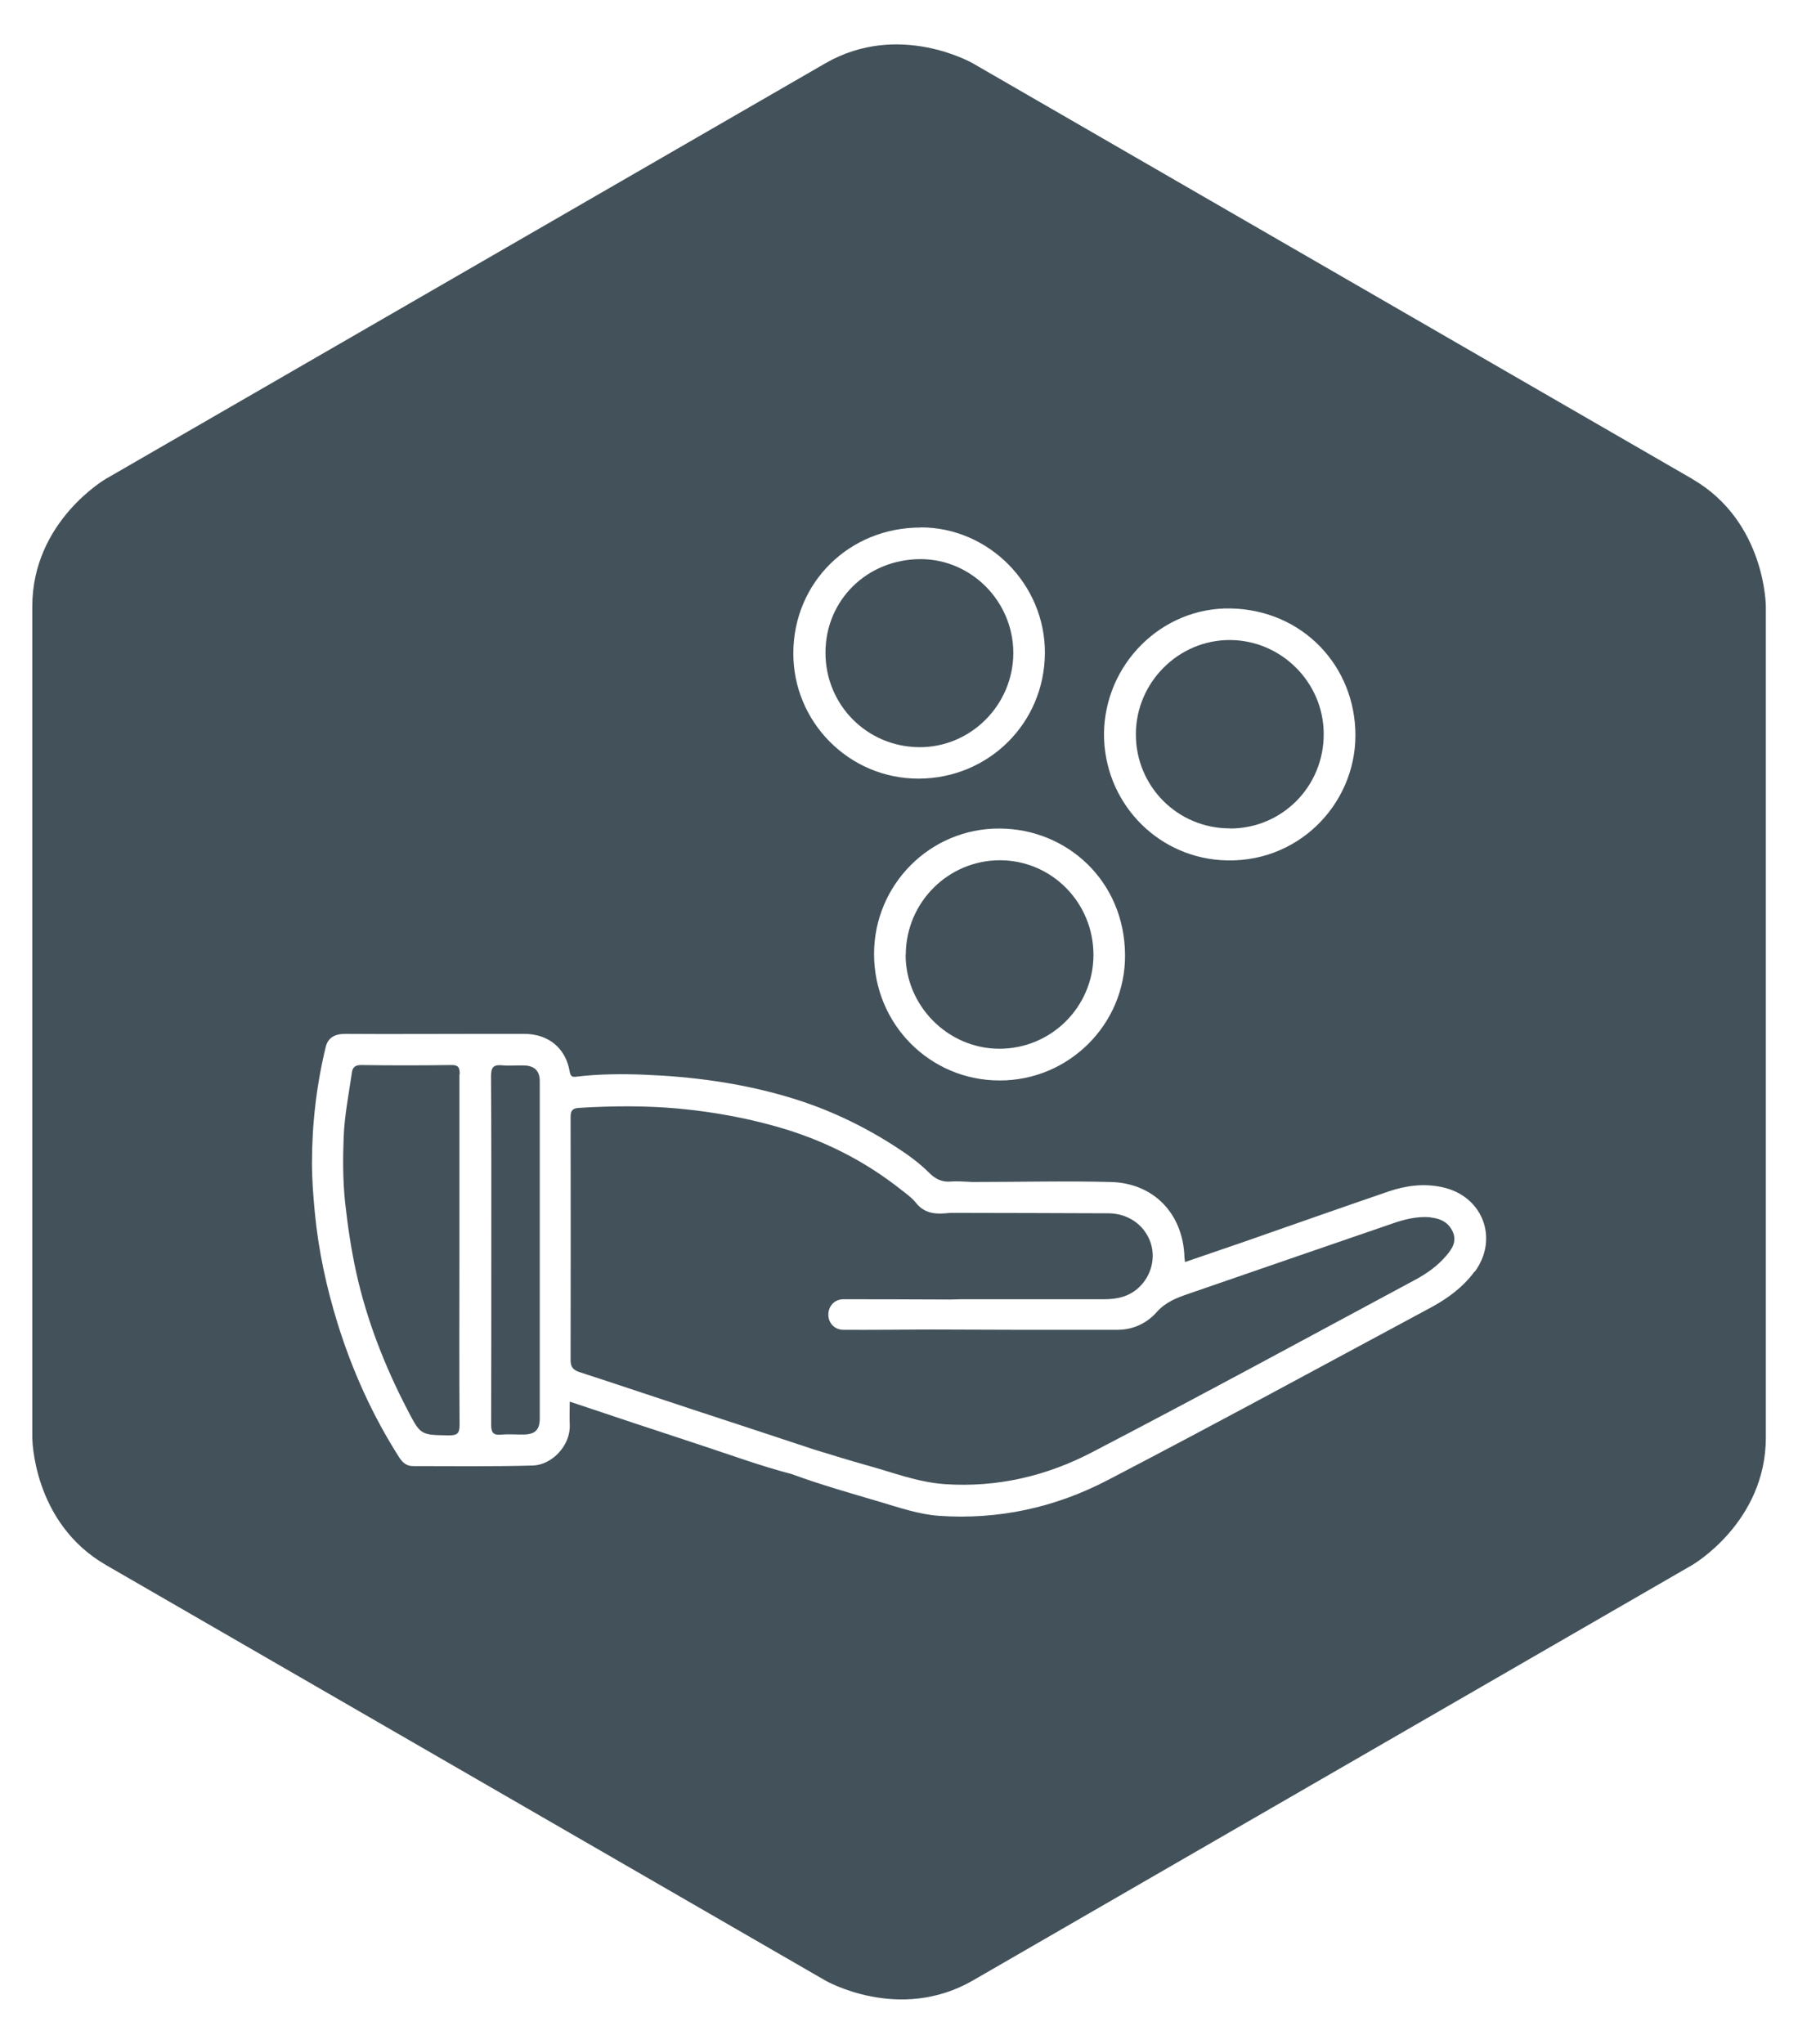 <?xml version="1.0" encoding="UTF-8"?><svg id="a" xmlns="http://www.w3.org/2000/svg" viewBox="0 0 124.72 141.73"><defs><style>.c{fill:#43525a;}</style></defs><g id="b"><path class="c" d="M63.75,51.81c3.58,.03,6.53-2.92,6.54-6.53,0-3.55-2.88-6.49-6.4-6.51-3.72-.01-6.62,2.82-6.63,6.47-.01,3.63,2.87,6.54,6.49,6.57Z"/><path class="c" d="M31.89,74.49c0-.46-.08-.65-.6-.64-2.08,.03-4.17,.03-6.25,0-.38,0-.57,.15-.62,.46-.22,1.51-.52,3.01-.58,4.52-.06,1.51-.06,3.03,.1,4.56,.18,1.63,.42,3.25,.77,4.84,.74,3.35,1.99,6.53,3.58,9.58,.89,1.71,.9,1.69,2.85,1.72,.57,0,.74-.13,.74-.72-.03-4.03-.01-8.06-.01-12.09s0-8.15,0-12.23Z"/><path class="c" d="M85.32,57.45c3.62,0,6.51-2.92,6.5-6.55,0-3.57-2.93-6.5-6.49-6.52-3.58-.02-6.54,2.94-6.54,6.54,0,3.62,2.91,6.53,6.53,6.52Z"/><path class="c" d="M62.82,66.18c-.02,3.55,2.92,6.52,6.47,6.54,3.61,.02,6.55-2.89,6.56-6.5,0-3.63-2.89-6.56-6.48-6.57-3.6,0-6.52,2.92-6.54,6.53Z"/><path class="c" d="M99.25,84.41c-.94-.09-1.84,.14-2.72,.45-4.71,1.62-9.43,3.24-14.14,4.87-.79,.27-1.55,.57-2.15,1.25-.7,.79-1.66,1.23-2.73,1.23-4.37,.01-8.75,0-13.12-.02-1.96,.01-3.92,.03-5.89,.02-.61,0-1.05-.48-1.04-1.06,0-.59,.43-1.06,1.05-1.06,2.47,0,4.94,.01,7.41,.02,.25,0,.51-.02,.76-.02,3.31,0,6.62,0,9.93,0,.88,0,1.7-.18,2.37-.8,.9-.82,1.22-2.13,.79-3.24-.45-1.16-1.55-1.91-2.88-1.92-3.66-.02-7.32-.02-10.97-.03-.89,.1-1.74,.12-2.39-.7-.27-.34-.63-.6-.98-.87-2.59-2.06-5.49-3.51-8.68-4.41-2.22-.63-4.48-1.03-6.79-1.25-2.31-.21-4.61-.19-6.92-.05-.43,.03-.58,.17-.58,.63,.01,5.63,.01,11.25,0,16.88,0,.44,.17,.66,.58,.8,2.65,.86,5.28,1.75,7.93,2.62,2.8,.92,5.61,1.84,8.41,2.77h0c1.22,.37,2.43,.75,3.65,1.09,1.78,.49,3.51,1.17,5.38,1.3,3.63,.25,7.07-.56,10.24-2.22,7.5-3.9,14.93-7.94,22.38-11.94,.82-.44,1.57-.97,2.18-1.69,.4-.47,.73-.97,.45-1.63-.29-.67-.86-.94-1.54-1.01Z"/><path class="c" d="M36.37,73.88c-.51-.02-1.02,.04-1.53-.01-.6-.06-.78,.13-.78,.75,.03,4.03,.02,8.06,.02,12.08s0,8.06-.01,12.08c0,.54,.13,.75,.69,.7,.53-.05,1.06,0,1.6-.01,.76-.02,1.08-.33,1.08-1.11,0-7.8,0-15.6,0-23.4,0-.7-.36-1.05-1.06-1.08Z"/><path class="c" d="M117.37,33.2L67.48,4.39s-5.11-2.95-10.23,0L7.35,33.2s-5.11,2.95-5.11,8.85v57.62s0,5.9,5.11,8.85l49.9,28.81s5.11,2.95,10.23,0l49.9-28.81s5.11-2.95,5.11-8.85V42.06s0-5.9-5.11-8.85Zm-32,8.99c4.97,.1,8.65,3.98,8.65,8.8,0,4.82-4.07,9.02-9.36,8.65-4.56-.32-8.09-4.13-8.08-8.75,.04-4.84,4-8.79,8.79-8.7Zm-7.33,24.03c.03,4.8-3.9,8.71-8.7,8.7-4.83,0-8.71-3.9-8.71-8.77,0-4.81,3.89-8.72,8.7-8.7,4.69,.02,8.68,3.64,8.71,8.77Zm-14.17-29.65c4.73,0,8.64,3.97,8.61,8.72-.03,4.86-3.91,8.7-8.78,8.7-4.8,0-8.69-3.92-8.67-8.72,.02-4.89,3.89-8.7,8.84-8.69Zm38.42,51.59c-.79,1.08-1.86,1.87-3.03,2.5-7.47,4.01-14.92,8.07-22.44,11.98-3.62,1.89-7.55,2.75-11.66,2.47-1.4-.1-2.75-.56-4.09-.96-2.06-.61-4.12-1.19-6.14-1.93-2.17-.57-4.27-1.34-6.4-2.04-2.97-.97-5.93-1.96-9.01-2.99,0,.56-.02,1.08,0,1.6,.07,1.45-1.25,2.79-2.55,2.83-2.78,.08-5.56,.04-8.33,.04-.42,0-.71-.23-.94-.59-1.86-2.91-3.27-6.04-4.29-9.33-.77-2.49-1.32-5.03-1.57-7.64-.11-1.15-.2-2.3-.2-3.44,0-2.71,.31-5.4,.95-8.05,.16-.67,.65-.92,1.35-.92,2.96,.02,5.93,0,8.89,0,1.18,0,2.36,0,3.54,0,1.66,0,2.88,.98,3.15,2.63,.07,.43,.31,.35,.52,.33,1.54-.18,3.09-.19,4.63-.13,3.32,.13,6.59,.56,9.8,1.49,2.75,.79,5.3,1.98,7.69,3.53,.82,.53,1.61,1.1,2.31,1.8,.4,.4,.86,.64,1.47,.59,.5-.04,1.01,.01,1.52,.03,3.19,0,6.39-.08,9.58,0,2.99,.07,5.02,2.2,5.12,5.2,0,.09,.02,.18,.04,.35,1.33-.46,2.64-.9,3.94-1.35,3.38-1.18,6.75-2.37,10.14-3.53,1.22-.42,2.47-.59,3.76-.31,2.8,.6,3.95,3.55,2.26,5.86Z"/></g></svg>